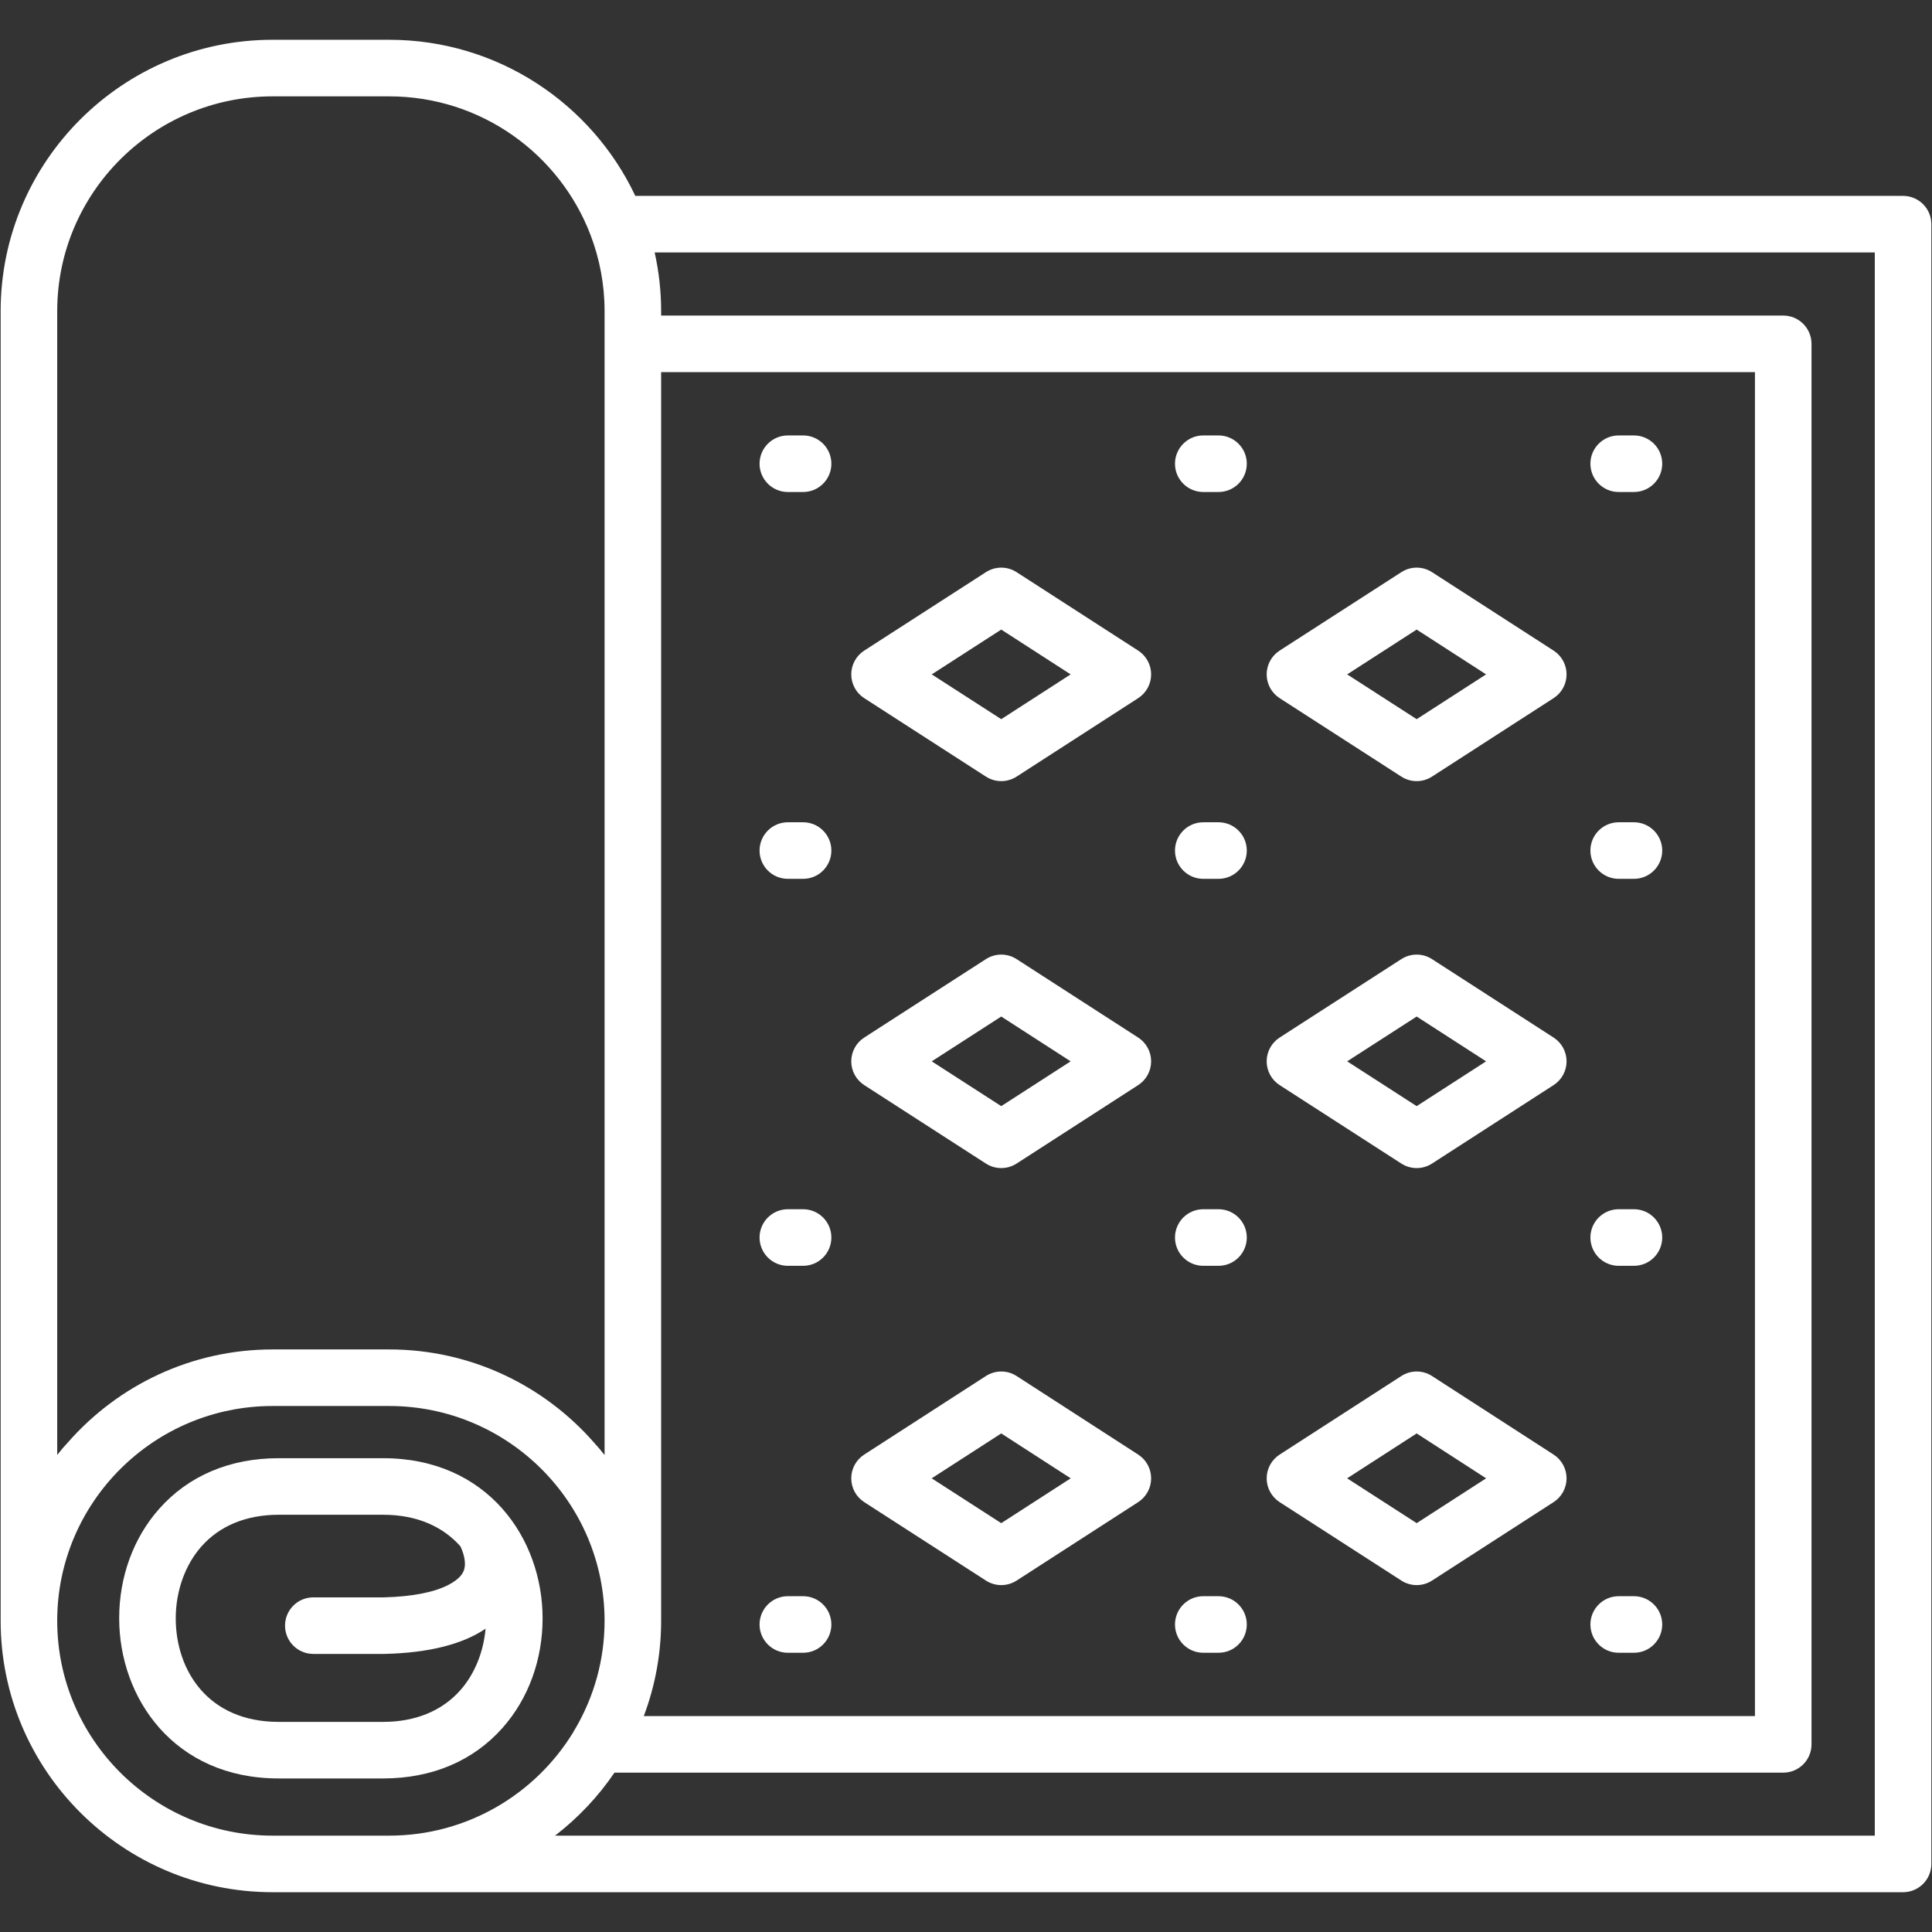 <?xml version="1.0" encoding="UTF-8"?> <svg xmlns="http://www.w3.org/2000/svg" xmlns:xlink="http://www.w3.org/1999/xlink" width="512" zoomAndPan="magnify" viewBox="0 0 384 384" height="512" preserveAspectRatio="xMidYMid meet" version="1.0"><rect x="0" y="0" width="384" height="384" fill="#333333" stroke="none"/><defs><clipPath id="6ffeb30db6"><path d="M 0 7.922 L 384 7.922 L 384 376.172 L 0 376.172 Z M 0 7.922 " clip-rule="nonzero"></path></clipPath></defs><path fill="#ffffff" d="M 226.223 129.312 L 202.059 113.723 C 200.203 112.523 197.82 112.523 195.961 113.719 L 171.77 129.312 C 170.164 130.348 169.195 132.129 169.195 134.039 C 169.195 135.949 170.164 137.73 171.77 138.762 L 195.961 154.359 C 196.891 154.957 197.949 155.254 199.008 155.254 C 200.066 155.254 201.129 154.953 202.059 154.355 L 226.223 138.762 C 227.828 137.73 228.797 135.949 228.797 134.039 C 228.797 132.129 227.828 130.348 226.223 129.312 Z M 199.004 142.941 L 185.191 134.039 L 199.004 125.133 L 212.801 134.039 Z M 199.004 142.941 " fill-opacity="1" fill-rule="nonzero"></path><path fill="#ffffff" d="M 226.23 289.113 L 202.059 273.496 C 200.203 272.297 197.82 272.297 195.961 273.492 L 171.762 289.113 C 170.16 290.148 169.191 291.93 169.195 293.836 C 169.195 295.746 170.164 297.523 171.77 298.559 L 195.961 314.152 C 196.891 314.75 197.949 315.051 199.008 315.051 C 200.066 315.051 201.129 314.75 202.059 314.152 L 226.223 298.559 C 227.828 297.523 228.797 295.746 228.797 293.836 C 228.801 291.93 227.832 290.148 226.23 289.113 Z M 199.004 302.738 L 185.18 293.828 L 199.004 284.906 L 212.812 293.828 Z M 199.004 302.738 " fill-opacity="1" fill-rule="nonzero"></path><path fill="#ffffff" d="M 242.188 163.434 L 239.16 163.434 C 236.055 163.434 233.539 165.953 233.539 169.055 C 233.539 172.16 236.055 174.676 239.16 174.676 L 242.188 174.676 C 245.293 174.676 247.809 172.16 247.809 169.055 C 247.809 165.953 245.293 163.434 242.188 163.434 Z M 242.188 163.434 " fill-opacity="1" fill-rule="nonzero"></path><path fill="#ffffff" d="M 226.223 206.223 L 202.059 190.633 C 200.203 189.434 197.82 189.434 195.961 190.629 L 171.77 206.223 C 170.164 207.258 169.195 209.039 169.195 210.949 C 169.195 212.859 170.164 214.637 171.77 215.672 L 195.961 231.27 C 196.891 231.867 197.949 232.164 199.008 232.164 C 200.066 232.164 201.129 231.863 202.059 231.266 L 226.223 215.672 C 227.828 214.637 228.797 212.859 228.797 210.949 C 228.797 209.039 227.828 207.258 226.223 206.223 Z M 199.004 219.852 L 185.191 210.949 L 199.004 202.043 L 212.801 210.949 Z M 199.004 219.852 " fill-opacity="1" fill-rule="nonzero"></path><path fill="#ffffff" d="M 308.789 129.312 L 284.625 113.723 C 282.773 112.523 280.387 112.523 278.531 113.719 L 254.336 129.312 C 252.73 130.348 251.762 132.129 251.762 134.039 C 251.762 135.949 252.734 137.73 254.336 138.762 L 278.531 154.359 C 279.457 154.957 280.516 155.254 281.574 155.254 C 282.637 155.254 283.699 154.953 284.625 154.355 L 308.789 138.762 C 310.395 137.73 311.367 135.949 311.367 134.039 C 311.367 132.129 310.395 130.348 308.789 129.312 Z M 281.574 142.941 L 267.758 134.039 L 281.574 125.133 L 295.371 134.039 Z M 281.574 142.941 " fill-opacity="1" fill-rule="nonzero"></path><path fill="#ffffff" d="M 308.797 289.113 L 284.625 273.496 C 282.773 272.297 280.387 272.297 278.531 273.492 L 254.332 289.113 C 252.727 290.148 251.762 291.93 251.762 293.836 C 251.762 295.746 252.734 297.523 254.336 298.559 L 278.531 314.152 C 279.457 314.75 280.516 315.051 281.574 315.051 C 282.637 315.051 283.695 314.75 284.625 314.152 L 308.789 298.559 C 310.395 297.523 311.363 295.746 311.367 293.836 C 311.367 291.93 310.398 290.148 308.797 289.113 Z M 281.574 302.738 L 267.75 293.828 L 281.574 284.906 L 295.379 293.828 Z M 281.574 302.738 " fill-opacity="1" fill-rule="nonzero"></path><path fill="#ffffff" d="M 308.789 206.223 L 284.625 190.633 C 282.77 189.434 280.387 189.434 278.531 190.629 L 254.336 206.223 C 252.73 207.258 251.762 209.039 251.762 210.949 C 251.762 212.859 252.73 214.637 254.336 215.672 L 278.531 231.27 C 279.457 231.867 280.516 232.164 281.574 232.164 C 282.637 232.164 283.699 231.863 284.625 231.266 L 308.789 215.672 C 310.395 214.637 311.367 212.859 311.367 210.949 C 311.367 209.039 310.395 207.258 308.789 206.223 Z M 281.574 219.852 L 267.758 210.949 L 281.574 202.043 L 295.371 210.949 Z M 281.574 219.852 " fill-opacity="1" fill-rule="nonzero"></path><path fill="#ffffff" d="M 324.754 163.434 L 321.727 163.434 C 318.621 163.434 316.105 165.953 316.105 169.055 C 316.105 172.16 318.621 174.676 321.727 174.676 L 324.754 174.676 C 327.859 174.676 330.379 172.16 330.379 169.055 C 330.379 165.953 327.859 163.434 324.754 163.434 Z M 324.754 163.434 " fill-opacity="1" fill-rule="nonzero"></path><path fill="#ffffff" d="M 324.754 240.344 L 321.727 240.344 C 318.621 240.344 316.105 242.863 316.105 245.965 C 316.105 249.07 318.621 251.59 321.727 251.59 L 324.754 251.59 C 327.859 251.59 330.379 249.07 330.379 245.965 C 330.379 242.863 327.859 240.344 324.754 240.344 Z M 324.754 240.344 " fill-opacity="1" fill-rule="nonzero"></path><path fill="#ffffff" d="M 159.621 163.434 L 156.59 163.434 C 153.484 163.434 150.969 165.953 150.969 169.055 C 150.969 172.16 153.484 174.676 156.59 174.676 L 159.621 174.676 C 162.727 174.676 165.242 172.16 165.242 169.055 C 165.242 165.953 162.727 163.434 159.621 163.434 Z M 159.621 163.434 " fill-opacity="1" fill-rule="nonzero"></path><path fill="#ffffff" d="M 159.621 240.344 L 156.59 240.344 C 153.484 240.344 150.969 242.863 150.969 245.965 C 150.969 249.07 153.484 251.59 156.59 251.59 L 159.621 251.59 C 162.727 251.59 165.242 249.07 165.242 245.965 C 165.242 242.863 162.727 240.344 159.621 240.344 Z M 159.621 240.344 " fill-opacity="1" fill-rule="nonzero"></path><path fill="#ffffff" d="M 242.188 86.547 L 239.16 86.547 C 236.055 86.547 233.539 89.062 233.539 92.168 C 233.539 95.273 236.055 97.789 239.16 97.789 L 242.188 97.789 C 245.293 97.789 247.809 95.273 247.809 92.168 C 247.809 89.062 245.293 86.547 242.188 86.547 Z M 242.188 86.547 " fill-opacity="1" fill-rule="nonzero"></path><path fill="#ffffff" d="M 159.621 86.547 L 156.59 86.547 C 153.484 86.547 150.969 89.062 150.969 92.168 C 150.969 95.273 153.484 97.789 156.59 97.789 L 159.621 97.789 C 162.727 97.789 165.242 95.273 165.242 92.168 C 165.242 89.062 162.727 86.547 159.621 86.547 Z M 159.621 86.547 " fill-opacity="1" fill-rule="nonzero"></path><path fill="#ffffff" d="M 159.621 317.258 L 156.59 317.258 C 153.484 317.258 150.969 319.773 150.969 322.879 C 150.969 325.98 153.484 328.5 156.59 328.5 L 159.621 328.5 C 162.727 328.5 165.242 325.98 165.242 322.879 C 165.242 319.773 162.727 317.258 159.621 317.258 Z M 159.621 317.258 " fill-opacity="1" fill-rule="nonzero"></path><path fill="#ffffff" d="M 242.188 240.344 L 239.16 240.344 C 236.055 240.344 233.539 242.863 233.539 245.965 C 233.539 249.07 236.055 251.59 239.16 251.59 L 242.188 251.59 C 245.293 251.59 247.809 249.07 247.809 245.965 C 247.809 242.863 245.293 240.344 242.188 240.344 Z M 242.188 240.344 " fill-opacity="1" fill-rule="nonzero"></path><path fill="#ffffff" d="M 242.188 317.258 L 239.16 317.258 C 236.055 317.258 233.539 319.773 233.539 322.879 C 233.539 325.98 236.055 328.5 239.16 328.5 L 242.188 328.5 C 245.293 328.5 247.809 325.98 247.809 322.879 C 247.809 319.773 245.293 317.258 242.188 317.258 Z M 242.188 317.258 " fill-opacity="1" fill-rule="nonzero"></path><path fill="#ffffff" d="M 324.754 317.258 L 321.727 317.258 C 318.621 317.258 316.105 319.773 316.105 322.879 C 316.105 325.98 318.621 328.5 321.727 328.5 L 324.754 328.5 C 327.859 328.5 330.379 325.98 330.379 322.879 C 330.379 319.773 327.859 317.258 324.754 317.258 Z M 324.754 317.258 " fill-opacity="1" fill-rule="nonzero"></path><path fill="#ffffff" d="M 324.754 86.547 L 321.727 86.547 C 318.621 86.547 316.105 89.062 316.105 92.168 C 316.105 95.273 318.621 97.789 321.727 97.789 L 324.754 97.789 C 327.859 97.789 330.379 95.273 330.379 92.168 C 330.379 89.062 327.859 86.547 324.754 86.547 Z M 324.754 86.547 " fill-opacity="1" fill-rule="nonzero"></path><path fill="#ffffff" d="M 76.152 289.828 L 55.383 289.828 C 45.672 289.828 37.453 293.316 31.617 299.914 C 26.504 305.695 23.688 313.418 23.688 321.652 C 23.688 337.469 34.574 353.48 55.383 353.48 L 76.152 353.48 C 85.863 353.48 94.078 349.992 99.914 343.395 C 105.027 337.613 107.844 329.895 107.844 321.652 C 107.844 305.84 96.957 289.828 76.152 289.828 Z M 91.492 335.949 C 87.852 340.062 82.547 342.238 76.152 342.238 L 55.383 342.238 C 41.254 342.238 34.93 331.902 34.93 321.652 C 34.93 316.242 36.793 311.031 40.039 307.363 C 43.68 303.246 48.984 301.07 55.383 301.07 L 76.152 301.07 C 83.113 301.07 88.176 303.582 91.523 307.355 C 92.277 309.012 92.863 311.137 91.926 312.695 C 91.297 313.742 88.312 317.172 76.332 317.488 L 62.273 317.488 C 59.168 317.488 56.652 320.004 56.652 323.109 C 56.652 326.211 59.168 328.73 62.273 328.73 L 76.406 328.73 C 76.453 328.73 76.5 328.727 76.547 328.727 C 85.23 328.508 91.906 326.828 96.508 323.719 C 96.102 328.375 94.324 332.746 91.492 335.949 Z M 91.492 335.949 " fill-opacity="1" fill-rule="nonzero"></path><g clip-path="url(#6ffeb30db6)"><path fill="#ffffff" d="M 378.25 38.934 L 126.273 38.934 C 117.629 20.621 98.953 7.906 77.352 7.906 L 54.18 7.906 C 24.375 7.906 0.129 32.098 0.129 61.836 C 0.129 61.836 0.129 320.293 0.129 322.141 C 0.129 351.887 24.375 376.09 54.18 376.09 L 378.25 376.09 C 381.355 376.09 383.871 373.57 383.871 370.469 L 383.871 44.555 C 383.871 41.449 381.355 38.934 378.25 38.934 Z M 11.371 61.836 C 11.371 38.297 30.574 19.152 54.18 19.152 L 77.352 19.152 C 95.617 19.152 111.238 30.617 117.375 46.707 C 117.383 46.723 117.391 46.742 117.395 46.758 C 119.18 51.449 120.164 56.527 120.164 61.836 L 120.164 289.203 C 119.504 288.352 118.82 287.547 118.113 286.781 C 108.195 275.418 93.605 268.211 77.352 268.211 L 54.18 268.211 C 38.047 268.211 23.551 275.312 13.637 286.531 C 12.852 287.367 12.094 288.246 11.371 289.18 Z M 77.352 364.848 L 54.18 364.848 C 30.574 364.848 11.371 345.688 11.371 322.141 C 11.371 298.602 30.574 279.453 54.18 279.453 L 77.352 279.453 C 100.957 279.453 120.164 298.602 120.164 322.141 C 120.164 329.906 118.062 337.191 114.414 343.473 C 114.23 343.734 114.066 344.016 113.93 344.309 C 106.406 356.613 92.824 364.848 77.352 364.848 Z M 372.629 364.848 L 110.324 364.848 C 114.891 361.324 118.887 357.105 122.129 352.328 L 354.43 352.328 C 357.535 352.328 360.051 349.812 360.051 346.707 L 360.051 68.34 C 360.051 65.234 357.535 62.719 354.43 62.719 L 131.406 62.719 L 131.406 61.836 C 131.406 57.832 130.953 53.934 130.117 50.176 L 372.629 50.176 Z M 127.957 341.086 C 130.18 335.188 131.406 328.805 131.406 322.141 C 131.406 320.293 131.406 73.961 131.406 73.961 L 348.809 73.961 L 348.809 341.086 Z M 127.957 341.086 " fill-opacity="1" fill-rule="nonzero"></path></g></svg> 